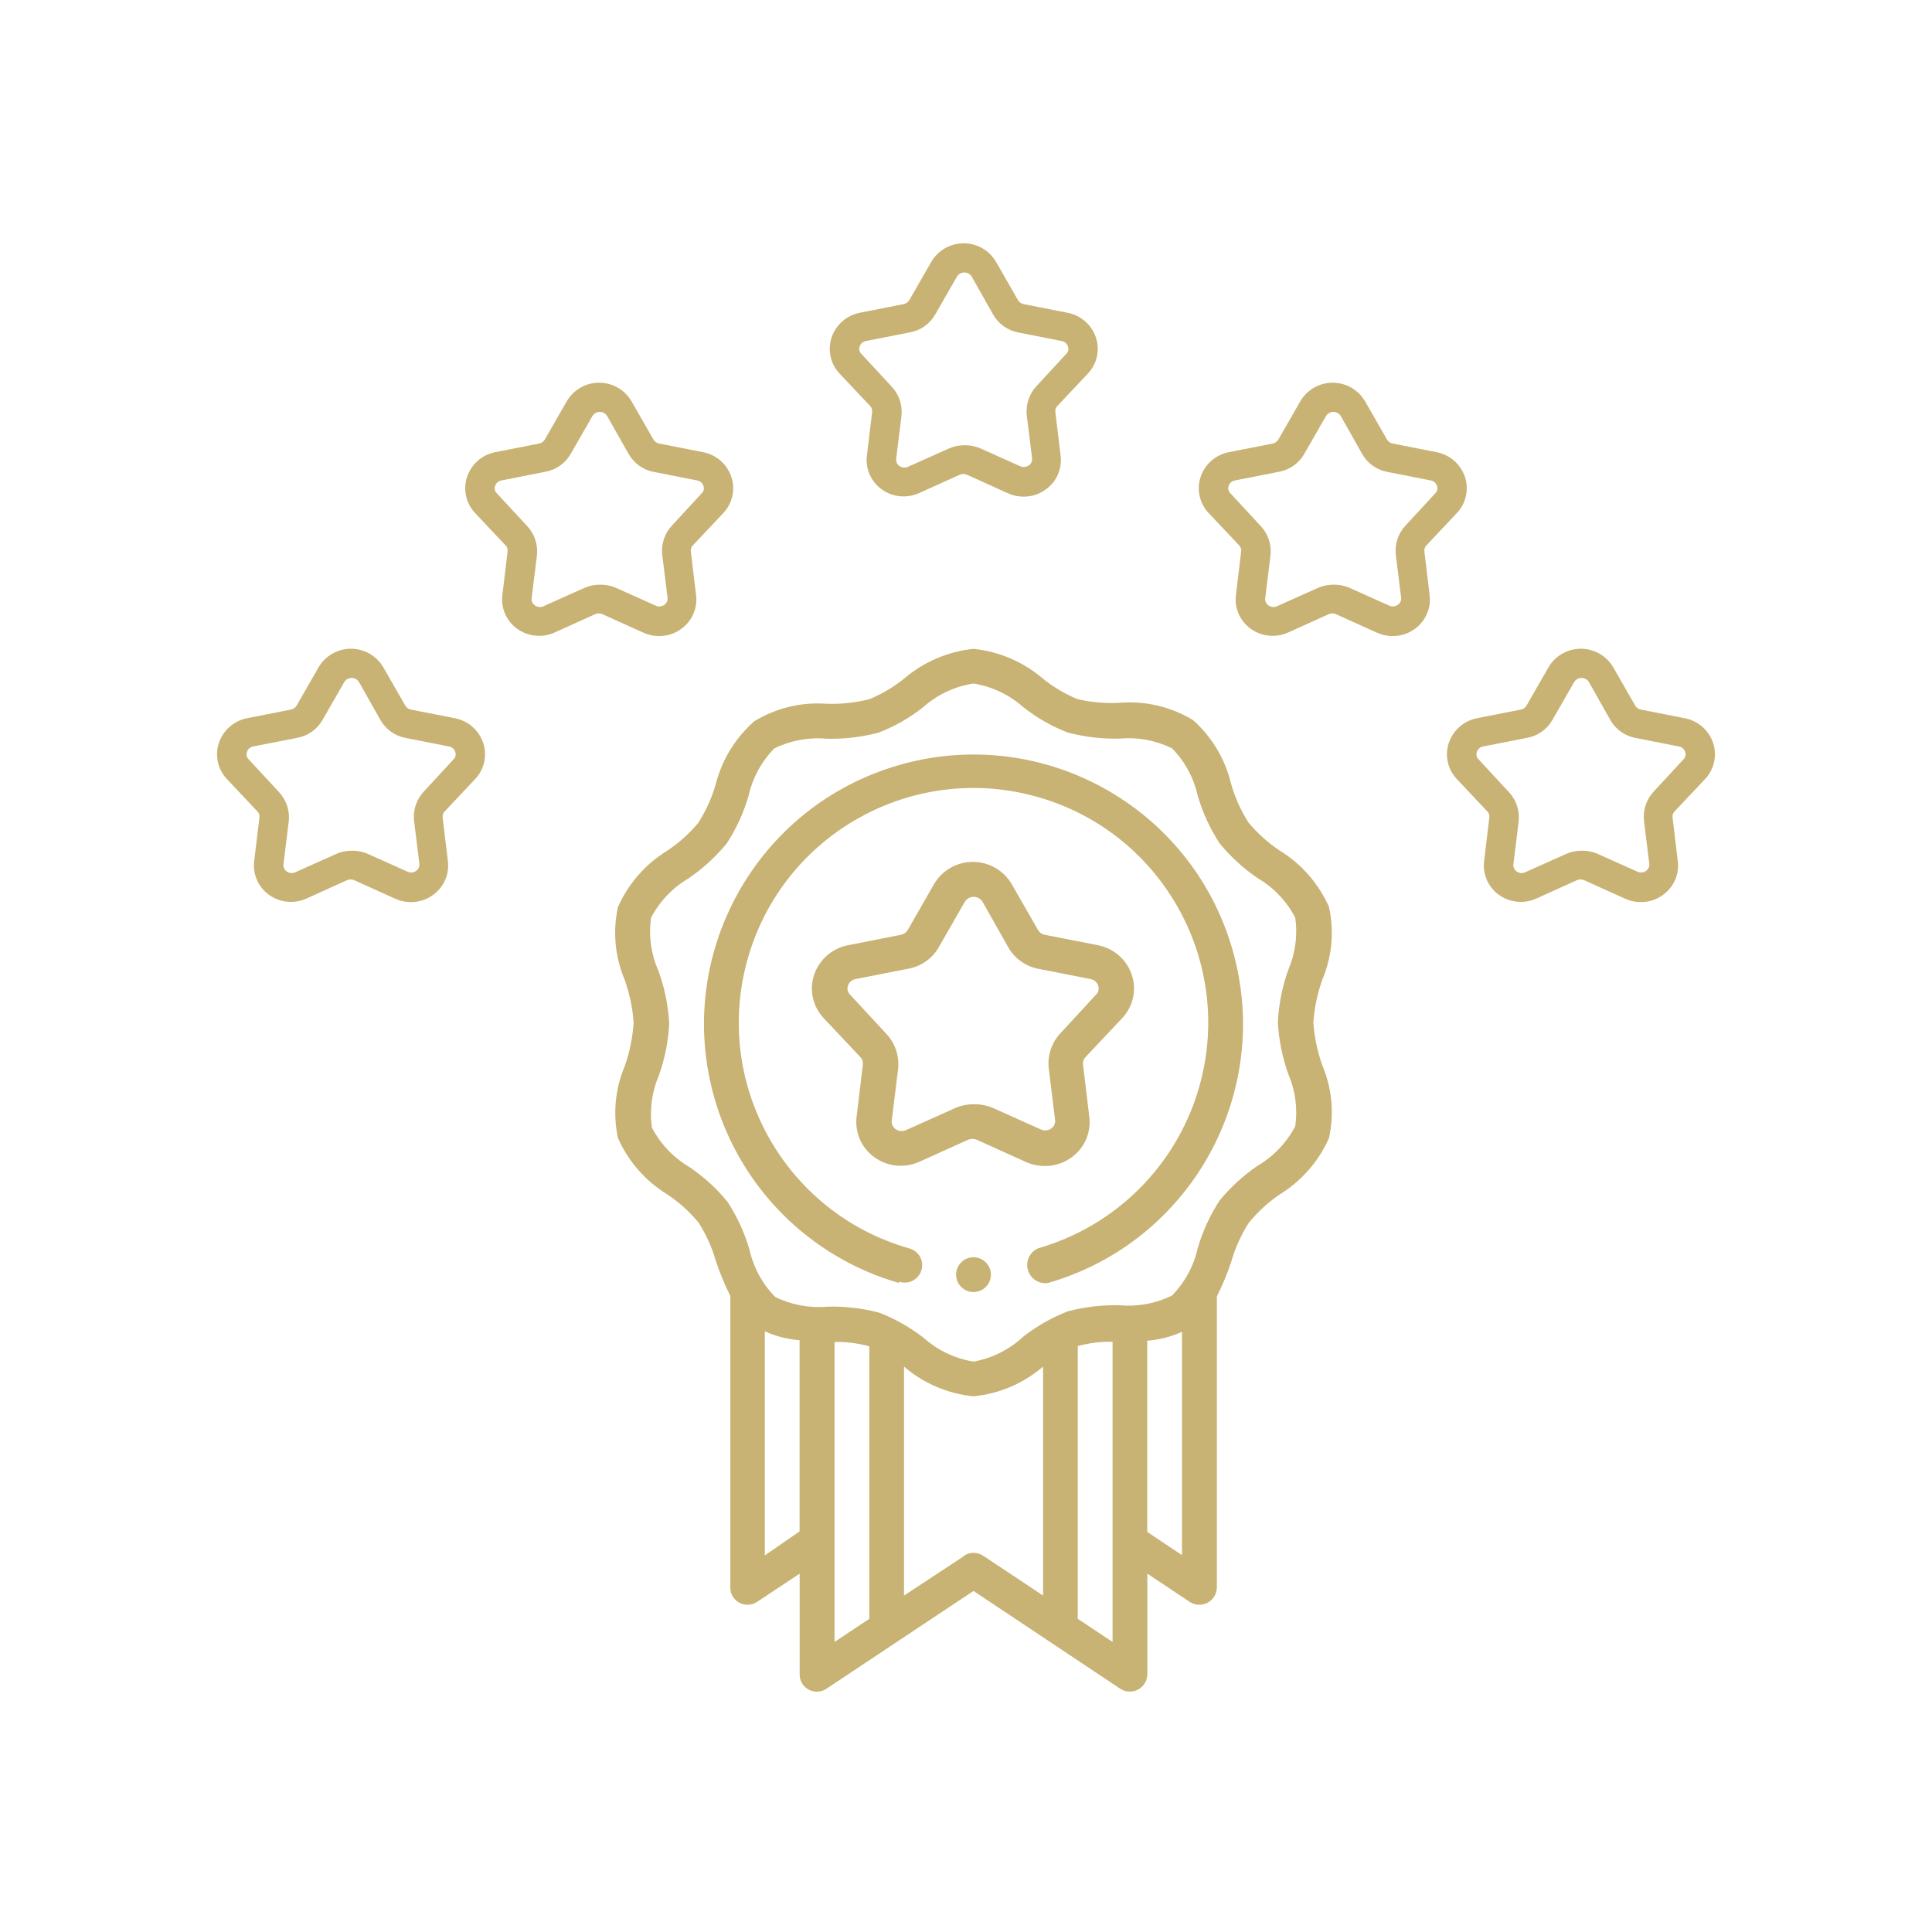 <?xml version="1.0" encoding="UTF-8"?><svg id="a" xmlns="http://www.w3.org/2000/svg" viewBox="0 0 97 97"><g id="b"><g id="c"><path id="d" d="M31.028,57.145c.523,1.174,1.391,2.162,2.488,2.832.583.389,1.106.861,1.554,1.4.383.601.677,1.253.873,1.938.198.599.44,1.183.724,1.746v14.645c-.002.476.383.864.859.865.169.001.335-.049.476-.141l2.147-1.423v5.062c-.002.476.383.864.859.865.169.001.335-.049.476-.141l7.392-4.916,7.375,4.914c.408.262.951.145,1.213-.263.089-.138.137-.297.14-.461v-5.059l2.138,1.423c.408.262.951.145,1.213-.263.089-.138.137-.297.14-.461v-14.62c.284-.563.526-1.147.724-1.746.196-.685.49-1.337.873-1.938.443-.548.963-1.028,1.545-1.426,1.097-.671,1.965-1.66,2.487-2.836.271-1.228.152-2.509-.34-3.666-.244-.689-.394-1.408-.445-2.138.051-.73.201-1.449.445-2.138.492-1.157.611-2.438.34-3.666-.522-1.176-1.39-2.165-2.487-2.836-.583-.389-1.106-.861-1.554-1.4-.383-.601-.677-1.253-.873-1.938-.293-1.239-.96-2.358-1.911-3.204-1.09-.663-2.359-.968-3.631-.873-.723.045-1.449-.014-2.156-.175-.629-.257-1.217-.604-1.745-1.03-.984-.843-2.202-1.367-3.491-1.5-1.289.133-2.507.657-3.491,1.5-.529.426-1.117.773-1.746,1.03-.696.176-1.413.252-2.13.227-1.272-.095-2.541.21-3.631.873-.957.836-1.636,1.945-1.946,3.177-.198.681-.492,1.331-.873,1.929-.446.534-.966,1.002-1.545,1.388-1.097.671-1.965,1.66-2.487,2.836-.271,1.228-.152,2.509.34,3.666.244.689.394,1.408.445,2.138-.047.744-.197,1.479-.445,2.182-.483,1.144-.602,2.408-.34,3.622h.001ZM38.399,78.092v-11.25c.552.248,1.143.399,1.746.445v9.6l-1.746,1.205ZM41.899,67.377c.59-.013,1.178.06,1.746.218h0v13.682l-1.746,1.161v-15.061ZM48.399,78.127l-3.011,1.981v-11.495c.983.844,2.202,1.365,3.491,1.492,1.289-.127,2.508-.648,3.491-1.492v11.495l-3.011-2c-.291-.192-.669-.192-.96,0v.019ZM54.112,81.277v-13.693h0c.568-.158,1.156-.231,1.746-.218v15.072l-1.746-1.161ZM57.598,76.913v-9.6c.603-.046,1.194-.197,1.746-.445v11.209l-1.746-1.164ZM33.036,48.697c-.355-.824-.476-1.73-.349-2.618.43-.824,1.083-1.51,1.885-1.981.716-.489,1.36-1.077,1.911-1.746.482-.739.852-1.545,1.1-2.391.198-.9.646-1.726,1.291-2.384.811-.4,1.717-.569,2.618-.489.883.024,1.764-.079,2.618-.305.801-.308,1.552-.735,2.226-1.266.712-.638,1.595-1.055,2.54-1.2.93.149,1.797.561,2.5,1.187.675.534,1.428.963,2.231,1.273.854.226,1.735.329,2.618.305.901-.08,1.807.089,2.618.489.646.657,1.093,1.483,1.292,2.383.248.846.618,1.652,1.1,2.391.551.669,1.195,1.257,1.911,1.746.802.471,1.455,1.157,1.885,1.981.127.888.006,1.794-.349,2.618-.302.842-.479,1.724-.524,2.618.045.894.222,1.776.524,2.618.355.824.476,1.73.349,2.618-.43.824-1.083,1.51-1.885,1.981-.716.489-1.36,1.077-1.911,1.746-.482.739-.852,1.545-1.1,2.391-.199.9-.646,1.726-1.292,2.383-.811.4-1.717.569-2.618.489-.883-.024-1.764.079-2.618.305-.8.312-1.55.738-2.226,1.266-.694.652-1.563,1.088-2.5,1.257-.93-.149-1.797-.561-2.5-1.187-.676-.528-1.426-.954-2.226-1.266-.854-.226-1.735-.329-2.618-.305-.901.08-1.807-.089-2.618-.489-.646-.657-1.093-1.483-1.292-2.383-.248-.846-.618-1.652-1.1-2.391-.549-.672-1.193-1.26-1.911-1.746-.802-.471-1.455-1.157-1.885-1.981-.127-.888-.006-1.794.349-2.618.301-.843.475-1.725.519-2.619-.051-.916-.239-1.819-.559-2.679l-.004-.001Z" style="fill:#c8b274;"/><path id="e" d="M45.141,64.346c.456.158.953-.083,1.111-.539.158-.456-.083-.953-.539-1.111-.03-.01-.061-.019-.092-.026-6.254-1.798-9.866-8.325-8.068-14.579,1.798-6.254,8.325-9.866,14.579-8.068,6.254,1.798,9.866,8.325,8.068,14.579-1.121,3.899-4.169,6.947-8.068,8.068-.465.195-.684.73-.488,1.195.16.382.558.608.968.551,7.181-2.063,11.33-9.557,9.267-16.738-2.063-7.181-9.557-11.33-16.738-9.267s-11.33,9.557-9.267,16.738c1.287,4.479,4.788,7.98,9.267,9.267v-.07Z" style="fill:#c8b274;"/><path id="f" d="M52.472,58.541c.485.003.957-.154,1.344-.445.64-.468.975-1.247.873-2.034l-.314-2.618c-.019-.135.026-.27.122-.367l1.833-1.946c.554-.577.746-1.412.5-2.173-.26-.786-.931-1.366-1.746-1.51l-2.626-.514c-.142-.027-.265-.112-.34-.236l-1.318-2.3c-.626-1.08-2.009-1.447-3.089-.821-.341.198-.624.481-.821.821l-1.318,2.3c-.075.124-.198.209-.34.236l-2.618.515c-.815.144-1.486.724-1.746,1.51-.246.761-.054,1.596.5,2.173l1.833,1.946c.094.094.139.226.122.358l-.314,2.618c-.102.787.233,1.566.873,2.034.657.485,1.524.579,2.269.244l2.452-1.108c.139-.061.297-.061.436,0l2.452,1.108c.308.141.643.212.981.209ZM48.872,55.441c-.322.001-.64.07-.934.2l-2.452,1.1c-.171.08-.372.06-.524-.052-.135-.094-.209-.255-.192-.419l.323-2.618c.064-.64-.152-1.277-.593-1.746l-1.824-1.972c-.12-.114-.16-.29-.1-.445.051-.173.197-.302.375-.332l2.618-.515c.657-.107,1.231-.504,1.562-1.082l1.318-2.3c.16-.241.485-.307.726-.147.058.039.108.088.147.147l1.3,2.3c.322.567.878.963,1.519,1.082l2.618.515c.178.03.324.159.375.332.06.155.02.331-.1.445l-1.789,1.938c-.441.469-.657,1.106-.593,1.746l.323,2.618c.017.164-.057.325-.192.419-.152.112-.353.132-.524.052l-2.452-1.1c-.296-.118-.613-.174-.931-.164l-.004-.002Z" style="fill:#c8b274;"/><circle id="g" cx="48.877" cy="63.997" r=".873" style="fill:#c8b274;"/></g></g><path id="h" d="M20.639,45.291c.404.002.797-.128,1.119-.371.534-.389.813-1.039.728-1.694l-.262-2.18c-.016-.112.021-.224.1-.305l1.526-1.62c.46-.481.619-1.176.414-1.809-.217-.654-.774-1.137-1.453-1.257l-2.18-.429c-.119-.023-.222-.096-.283-.2l-1.1-1.918c-.522-.899-1.674-1.204-2.573-.682-.283.164-.518.399-.682.682l-1.1,1.918c-.061.104-.164.177-.283.2l-2.18.429c-.675.123-1.229.606-1.444,1.258-.205.633-.046,1.328.414,1.809l1.526,1.62c.078.079.115.19.1.3l-.262,2.18c-.085.655.194,1.304.727,1.693.547.403,1.269.479,1.889.2l2.042-.923c.116-.051.247-.051.363,0l2.042.923c.254.118.532.178.812.176ZM17.646,42.712c-.268.001-.532.058-.777.167l-2.042.915c-.142.066-.31.049-.436-.044-.113-.079-.174-.212-.16-.349l.269-2.18c.053-.533-.127-1.063-.494-1.453l-1.52-1.642c-.102-.094-.136-.241-.087-.371.042-.144.164-.251.312-.276l2.18-.429c.547-.089,1.024-.419,1.3-.9l1.1-1.918c.133-.201.404-.256.604-.123.049.032.09.074.123.123l1.083,1.918c.268.472.73.801,1.264.9l2.18.429c.148.025.27.132.312.276.049.13.015.276-.087.371l-1.489,1.613c-.367.39-.547.92-.494,1.453l.269,2.18c.014.137-.047.27-.16.349-.126.093-.294.11-.436.044l-2.042-.915c-.245-.098-.507-.145-.77-.138h-.002Z" style="fill:#c8b274;"/><path id="i" d="M82.389,45.291c.404.002.797-.128,1.119-.371.534-.389.813-1.039.728-1.694l-.262-2.18c-.016-.112.021-.224.1-.305l1.526-1.62c.46-.481.619-1.176.414-1.809-.217-.654-.774-1.137-1.453-1.257l-2.18-.429c-.119-.023-.222-.096-.283-.2l-1.1-1.918c-.522-.899-1.674-1.204-2.573-.682-.283.164-.518.399-.682.682l-1.1,1.918c-.061.104-.164.177-.283.2l-2.18.429c-.675.123-1.229.606-1.444,1.258-.205.633-.046,1.328.414,1.809l1.526,1.62c.078.079.115.19.1.3l-.262,2.18c-.085.655.194,1.304.727,1.693.547.403,1.269.479,1.889.2l2.042-.923c.116-.051.247-.051.363,0l2.042.923c.254.118.532.178.812.176ZM79.396,42.712c-.268.001-.532.058-.777.167l-2.042.915c-.142.066-.31.049-.436-.044-.113-.079-.174-.212-.16-.349l.269-2.18c.053-.533-.127-1.063-.494-1.453l-1.52-1.642c-.102-.094-.136-.241-.087-.371.042-.144.164-.251.312-.276l2.18-.429c.547-.089,1.024-.419,1.3-.9l1.1-1.918c.133-.201.404-.256.604-.123.049.032.09.074.123.123l1.083,1.918c.268.472.73.801,1.264.9l2.18.429c.148.025.27.132.312.276.049.13.015.276-.087.371l-1.489,1.613c-.367.39-.547.92-.494,1.453l.269,2.18c.014.137-.047.27-.16.349-.126.093-.294.11-.436.044l-2.042-.915c-.245-.098-.507-.145-.77-.138h-.002Z" style="fill:#c8b274;"/><path id="j" d="M69.929,31.934c.404.002.797-.128,1.119-.371.534-.389.813-1.039.728-1.694l-.262-2.18c-.016-.112.021-.224.1-.305l1.526-1.62c.46-.481.619-1.176.414-1.809-.217-.654-.774-1.137-1.453-1.257l-2.18-.429c-.119-.023-.222-.096-.283-.2l-1.1-1.918c-.522-.899-1.674-1.204-2.573-.682-.283.164-.518.399-.682.682l-1.1,1.918c-.061.104-.164.177-.283.2l-2.18.429c-.675.123-1.229.606-1.444,1.258-.205.633-.046,1.328.414,1.809l1.526,1.62c.078.079.115.19.1.3l-.262,2.18c-.085.655.194,1.304.727,1.693.547.403,1.269.479,1.889.2l2.042-.923c.116-.051.247-.051.363,0l2.042.923c.254.118.532.178.812.176ZM66.936,29.355c-.268.001-.532.058-.777.167l-2.042.915c-.142.066-.31.049-.436-.044-.113-.079-.174-.212-.16-.349l.269-2.18c.053-.533-.127-1.063-.494-1.453l-1.52-1.642c-.102-.094-.136-.241-.087-.371.042-.144.164-.251.312-.276l2.18-.429c.547-.089,1.024-.419,1.3-.9l1.1-1.918c.133-.201.404-.256.604-.123.049.032.09.074.123.123l1.083,1.918c.268.472.73.801,1.264.9l2.18.429c.148.025.27.132.312.276.049.13.015.276-.087.371l-1.489,1.613c-.367.39-.547.92-.494,1.453l.269,2.18c.014.137-.047.27-.16.349-.126.093-.294.11-.436.044l-2.042-.915c-.245-.098-.507-.145-.77-.138h-.002Z" style="fill:#c8b274;"/><path id="k" d="M51.401,24.934c.404.002.797-.128,1.119-.371.534-.389.813-1.039.728-1.694l-.262-2.18c-.016-.112.021-.224.1-.305l1.526-1.62c.46-.481.619-1.176.414-1.809-.217-.654-.774-1.137-1.453-1.257l-2.18-.429c-.119-.023-.222-.096-.283-.2l-1.1-1.918c-.522-.899-1.674-1.204-2.573-.682-.283.164-.518.399-.682.682l-1.1,1.918c-.061.104-.164.177-.283.2l-2.18.429c-.675.123-1.229.606-1.444,1.258-.205.633-.046,1.328.414,1.809l1.526,1.62c.078.079.115.19.1.3l-.262,2.18c-.085.655.194,1.304.727,1.693.547.403,1.269.479,1.889.2l2.042-.923c.116-.051.247-.051.363,0l2.042.923c.254.118.532.178.812.176ZM48.408,22.355c-.268.001-.532.058-.777.167l-2.042.915c-.142.066-.31.049-.436-.044-.113-.079-.174-.212-.16-.349l.269-2.18c.053-.533-.127-1.063-.494-1.453l-1.52-1.642c-.102-.094-.136-.241-.087-.371.042-.144.164-.251.312-.276l2.18-.429c.547-.089,1.024-.419,1.3-.9l1.1-1.918c.133-.201.404-.256.604-.123.049.032.09.074.123.123l1.083,1.918c.268.472.73.801,1.264.9l2.18.429c.148.025.27.132.312.276.049.13.015.276-.087.371l-1.489,1.613c-.367.39-.547.92-.494,1.453l.269,2.18c.014.137-.047.27-.16.349-.126.093-.294.11-.436.044l-2.042-.915c-.245-.098-.507-.145-.77-.138h-.002Z" style="fill:#c8b274;"/><path id="l" d="M33.099,31.934c.404.002.797-.128,1.119-.371.534-.389.813-1.039.728-1.694l-.262-2.18c-.016-.112.021-.224.1-.305l1.526-1.62c.46-.481.619-1.176.414-1.809-.217-.654-.774-1.137-1.453-1.257l-2.18-.429c-.119-.023-.222-.096-.283-.2l-1.1-1.918c-.522-.899-1.674-1.204-2.573-.682-.283.164-.518.399-.682.682l-1.1,1.918c-.061.104-.164.177-.283.2l-2.18.429c-.675.123-1.229.606-1.444,1.258-.205.633-.046,1.328.414,1.809l1.526,1.62c.078.079.115.19.1.3l-.262,2.18c-.085.655.194,1.304.727,1.693.547.403,1.269.479,1.889.2l2.042-.923c.116-.051.247-.051.363,0l2.042.923c.254.118.532.178.812.176ZM30.106,29.355c-.268.001-.532.058-.777.167l-2.042.915c-.142.066-.31.049-.436-.044-.113-.079-.174-.212-.16-.349l.269-2.18c.053-.533-.127-1.063-.494-1.453l-1.52-1.642c-.102-.094-.136-.241-.087-.371.042-.144.164-.251.312-.276l2.18-.429c.547-.089,1.024-.419,1.3-.9l1.1-1.918c.133-.201.404-.256.604-.123.049.032.09.074.123.123l1.083,1.918c.268.472.73.801,1.264.9l2.18.429c.148.025.27.132.312.276.049.13.015.276-.087.371l-1.489,1.613c-.367.39-.547.92-.494,1.453l.269,2.18c.014.137-.047.27-.16.349-.126.093-.294.11-.436.044l-2.042-.915c-.245-.098-.507-.145-.77-.138h-.002Z" style="fill:#c8b274;"/></svg>